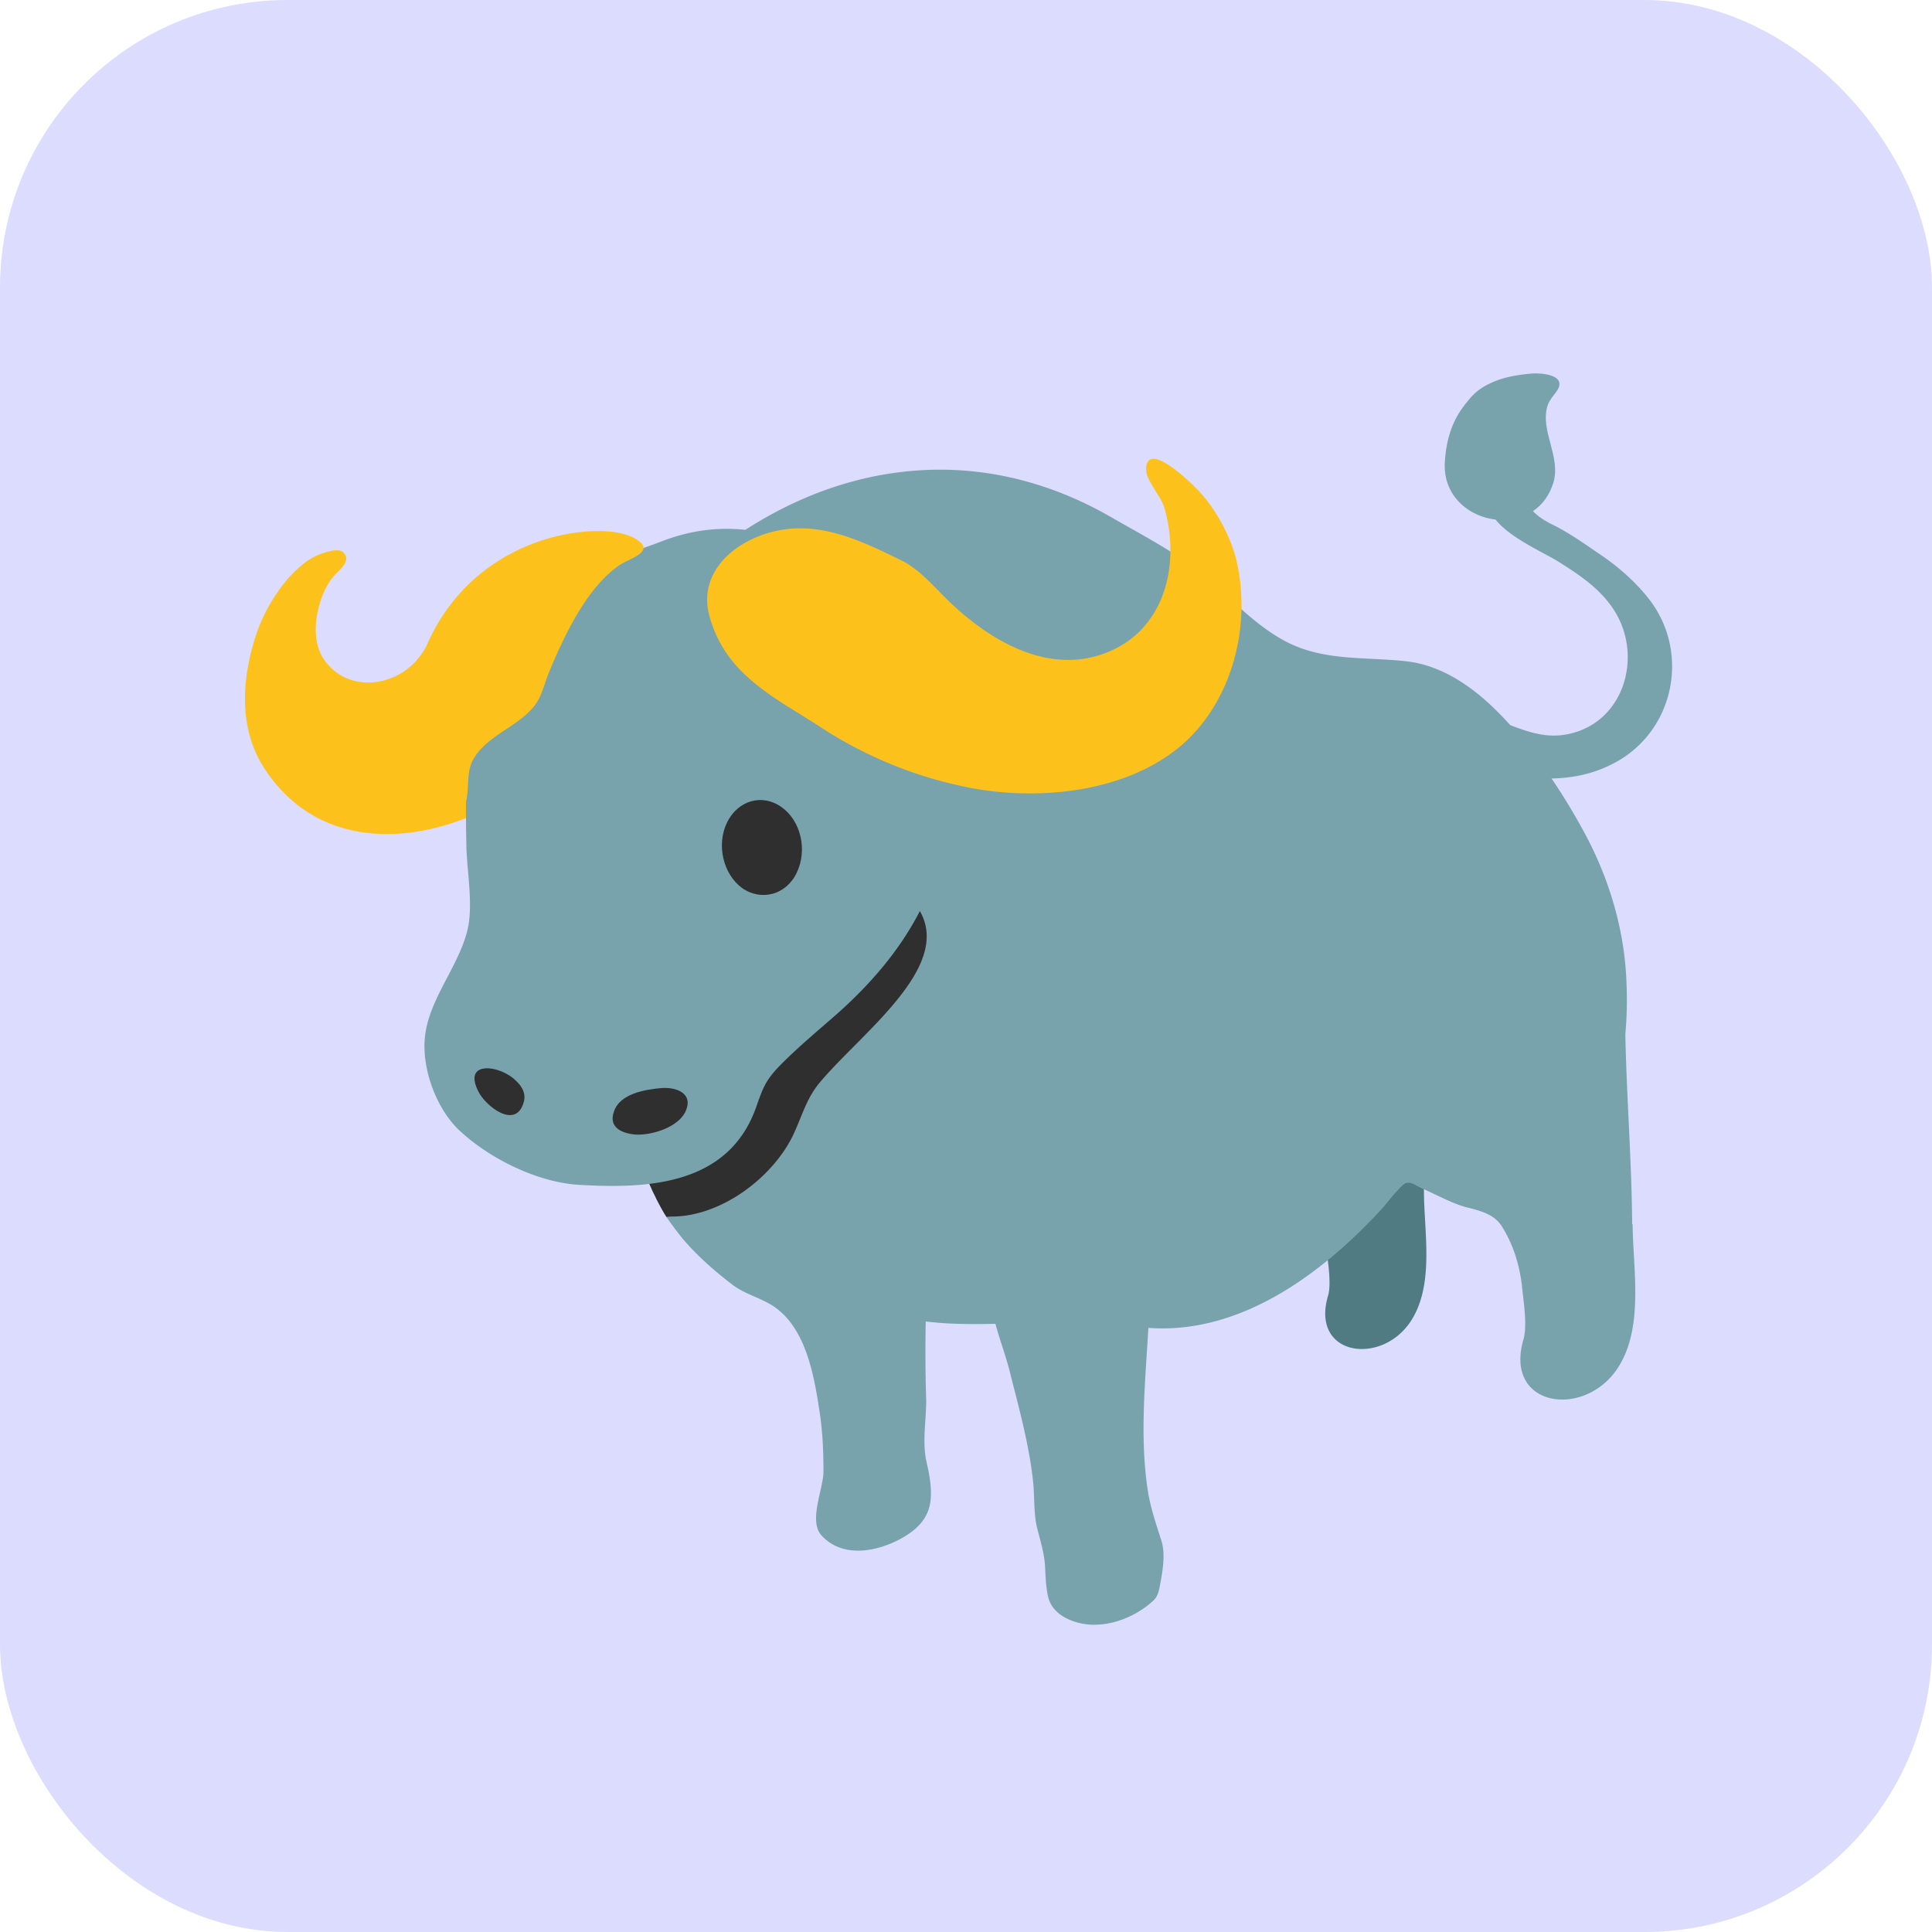 <svg id="bg_noc_water-buffalo_2777" width="500" height="500" xmlns="http://www.w3.org/2000/svg" version="1.1" xmlns:xlink="http://www.w3.org/1999/xlink" xmlns:svgjs="http://svgjs.com/svgjs" class="bgs" preserveAspectRatio="xMidYMin slice"><defs id="SvgjsDefs1052"/><rect id="rect_noc_water-buffalo_2777" width="100%" height="100%" fill="blue" class="purples" rx="74.41" ry="74.41" opacity="0.14"/><svg id="th_noc_water-buffalo_2777" preserveAspectRatio="xMidYMid meet" viewBox="-5.177 -3.137 42.693 36.801" class="svg_thumb" data-uid="noc_water-buffalo_2777" data-keyword="water-buffalo" data-complex="true" data-coll="noc" data-c="{&quot;507b82&quot;:[&quot;noc_water-buffalo_2777_l_1&quot;],&quot;2f2f2f&quot;:[&quot;noc_water-buffalo_2777_l_2&quot;,&quot;noc_water-buffalo_2777_l_7&quot;],&quot;fcc21b&quot;:[&quot;noc_water-buffalo_2777_l_3&quot;,&quot;noc_water-buffalo_2777_l_8&quot;],&quot;78a3ad&quot;:[&quot;noc_water-buffalo_2777_l_4&quot;,&quot;noc_water-buffalo_2777_l_5&quot;,&quot;noc_water-buffalo_2777_l_6&quot;]}" data-colors="[&quot;#507b82&quot;,&quot;#2f2f2f&quot;,&quot;#fcc21b&quot;,&quot;#78a3ad&quot;]" style="overflow: visible;"><path id="noc_water-buffalo_2777_l_1" d="M23.68 19.7C23.59 19.83 23.52 19.97 23.45 20.11A0.66 0.66 0 0 1 23.74 20.34C23.96 20.69 24.09 21.07 24.13 21.48C24.16 21.76 24.25 22.28 24.17 22.55C23.78 23.87 25.32 24.1 25.98 23.14C26.52 22.35 26.3 21.2 26.29 20.31A51.3 51.3 0 0 0 26.23 18.56A4.04 4.04 0 0 0 23.98 19.41A1.56 1.56 0 0 0 23.68 19.7Z " data-color-original="#507b82" fill="#507b82" class="grays"/><path id="noc_water-buffalo_2777_l_2" d="M9.55 20.81S9.23 20.34 8.87 19.32L15.04 12.86L17.13 13.72L17.37 17.09L15.42 20.31L11.81 21.45Z " data-color-original="#2f2f2f" fill="#2f2f2f" class="grays"/><path id="noc_water-buffalo_2777_l_3" d="M2.44 6.17A0.14 0.14 0 0 0 2.38 6.1C2.24 6.03 1.94 6.14 1.81 6.2C1.57 6.31 1.36 6.51 1.18 6.71A3.78 3.78 0 0 0 0.43 8.11C0.15 9.07 0.12 10.1 0.7 10.95C1.72 12.46 3.44 12.62 5.03 12.03C6.16 11.62 7.41 10.46 7.75 9.28C8.18 7.76 6.88 6.37 5.31 6.91C4.57 7.17 4.48 8.01 4.01 8.53C3.48 9.11 2.49 9.21 1.99 8.5C1.74 8.14 1.77 7.65 1.89 7.25C1.95 7.05 2.04 6.84 2.18 6.67C2.27 6.55 2.56 6.36 2.45 6.17Z " data-color-original="#fcc21b" fill="#fcc21b" class="oranges"/><path id="noc_water-buffalo_2777_l_4" d="M30.89 20.97C30.88 19.58 30.77 18.2 30.74 16.81C30.74 16.79 30.74 16.77 30.74 16.76C30.78 16.33 30.78 15.9 30.76 15.52C30.7 14.38 30.36 13.28 29.82 12.29C29.51 11.72 29.17 11.18 28.78 10.66C28.09 9.74 27.13 8.67 25.9 8.53C25.01 8.43 24.1 8.53 23.27 8.11C22.43 7.68 21.82 6.89 21.06 6.35C20.54 5.99 19.98 5.69 19.42 5.37C17.98 4.53 16.48 4.2 15.01 4.32C13.28 4.46 11.61 5.22 10.16 6.48C8.86 7.62 10.19 7.7 10.67 8.76C10.92 9.31 10.8 9.69 10.62 10.24C10.29 11.22 9.95 12.2 9.48 13.12C9.47 13.14 9.46 13.16 9.45 13.18C10.79 12.53 12.31 12.38 13.73 13.03C13.79 13.06 13.86 13.09 13.94 13.12C17.03 14.51 14.05 16.49 12.92 17.86C12.62 18.23 12.53 18.64 12.32 19.06C11.85 19.97 10.76 20.78 9.71 20.8C9.66 20.8 9.6 20.8 9.55 20.81C9.66 20.97 9.78 21.13 9.9 21.28C10.22 21.66 10.62 22.01 11 22.3C11.27 22.51 11.59 22.58 11.88 22.76C12.62 23.22 12.81 24.29 12.93 25.09C13 25.52 13.02 25.99 13.02 26.43C13.02 26.82 12.68 27.53 12.98 27.85C13.44 28.35 14.18 28.21 14.71 27.93C15.41 27.55 15.48 27.11 15.33 26.37A5.41 5.41 0 0 1 15.28 26.14C15.21 25.71 15.29 25.3 15.29 24.86A33.56 33.56 0 0 1 15.28 23.12C15.38 23.13 15.49 23.14 15.59 23.15C15.98 23.18 16.4 23.18 16.82 23.17C16.91 23.51 17.04 23.85 17.13 24.2C17.33 25 17.56 25.81 17.65 26.64C17.69 26.99 17.66 27.34 17.74 27.68C17.82 27.99 17.91 28.27 17.92 28.6C17.93 28.8 17.94 29.06 18 29.26C18.12 29.63 18.58 29.81 18.96 29.82C19.39 29.83 19.81 29.67 20.15 29.42C20.35 29.26 20.4 29.23 20.45 28.98C20.51 28.65 20.59 28.26 20.48 27.94C20.36 27.56 20.24 27.22 20.18 26.81C20.01 25.65 20.13 24.45 20.2 23.26C22.22 23.41 24.02 22.08 25.34 20.65C25.46 20.52 25.56 20.38 25.68 20.25C25.74 20.19 25.82 20.09 25.89 20.06C25.98 20.03 26.08 20.09 26.15 20.13C26.27 20.19 26.39 20.24 26.51 20.3C26.77 20.42 27.02 20.55 27.29 20.61C27.56 20.68 27.84 20.76 28 21C28.25 21.39 28.39 21.83 28.45 22.29C28.48 22.61 28.58 23.2 28.49 23.51C28.05 25 29.8 25.27 30.55 24.18C31.16 23.29 30.91 21.99 30.9 20.97Z " data-color-original="#78a3ad" fill="#78a3ad" class="grays"/><path id="noc_water-buffalo_2777_l_5" d="M12.71 6.03C11.71 5.57 10.62 5.43 9.47 5.87C8.7 6.17 7.88 6.36 7.2 6.82A4.27 4.27 0 0 0 5.76 8.42C5.1 9.71 5.1 11.24 5.13 12.66C5.15 13.23 5.29 13.97 5.14 14.52C4.94 15.27 4.36 15.94 4.23 16.71C4.1 17.45 4.45 18.43 5.01 18.93C5.68 19.54 6.72 20.05 7.63 20.1C9.16 20.19 10.92 20.1 11.53 18.39C11.69 17.93 11.75 17.77 12.1 17.42C12.49 17.03 12.9 16.69 13.31 16.33C14.78 15.03 15.9 13.33 15.69 11.29C15.6 10.39 15.6 9.45 15.34 8.57C15.24 8.23 15.1 7.81 14.84 7.56C14.22 6.94 13.5 6.39 12.72 6.03ZM26.38 9.01C26.55 9.45 27.42 9.67 27.81 9.8C28.32 9.97 28.79 10.23 29.35 10.16C30.71 9.98 31.18 8.39 30.45 7.34C30.14 6.89 29.68 6.59 29.23 6.31C28.76 6.02 27.29 5.43 27.83 4.67C27.92 4.54 28.11 4.49 28.26 4.53C28.38 4.57 28.41 4.67 28.45 4.78C28.57 5.14 28.77 5.33 29.11 5.5C29.46 5.67 29.79 5.9 30.11 6.12C30.52 6.39 30.9 6.71 31.21 7.09C32.22 8.3 31.83 10.17 30.37 10.84C29.79 11.12 29.11 11.17 28.47 11.08C28.09 11.03 27.07 10.84 26.86 10.54Z " data-color-original="#78a3ad" fill="#78a3ad" class="grays"/><path id="noc_water-buffalo_2777_l_6" d="M28.24 2.23C28.39 2.2 28.55 2.18 28.69 2.17C28.87 2.16 29.4 2.19 29.26 2.5C29.19 2.63 29.07 2.73 29.02 2.88C28.85 3.44 29.32 4 29.15 4.58C28.74 5.93 26.67 5.52 26.75 4.13C26.78 3.65 26.9 3.23 27.2 2.85C27.34 2.67 27.45 2.55 27.65 2.44C27.83 2.34 28.03 2.27 28.24 2.23Z " data-color-original="#78a3ad" fill="#78a3ad" class="grays"/><path id="noc_water-buffalo_2777_l_7" d="M10.89 12.09C10.65 12.58 10.8 13.23 11.22 13.54C11.65 13.84 12.2 13.69 12.43 13.2C12.67 12.7 12.52 12.05 12.09 11.75C11.67 11.45 11.13 11.6 10.89 12.09ZM5.81 17.56C5.92 17.59 6.03 17.65 6.12 17.71C6.29 17.84 6.46 18.02 6.4 18.26C6.23 18.9 5.55 18.36 5.39 18.03C5.15 17.55 5.48 17.46 5.81 17.56ZM9.45 17.96C9.78 17.94 10.14 18.08 9.98 18.46C9.83 18.82 9.25 19 8.89 18.99C8.58 18.97 8.26 18.84 8.39 18.48C8.52 18.08 9.09 17.99 9.45 17.96Z " data-color-original="#2f2f2f" fill="#2f2f2f" class="grays"/><path id="noc_water-buffalo_2777_l_8" d="M4.74 7.33A4.03 4.03 0 0 1 5.76 6.36A4.3 4.3 0 0 1 7.8 5.66C8.12 5.64 8.57 5.65 8.86 5.82C9.34 6.1 8.75 6.25 8.52 6.4C7.79 6.89 7.27 8 6.94 8.81C6.85 9.04 6.78 9.34 6.62 9.53C6.29 9.93 5.77 10.11 5.43 10.49C5.13 10.83 5.19 11.06 5.15 11.46C5.12 11.75 5.01 11.99 4.68 11.84C3.76 11.43 3.85 10.14 3.95 9.32A4.13 4.13 0 0 1 4.74 7.33ZM12.25 9.54C12.5 9.7 12.75 9.85 13.01 10.02A9.22 9.22 0 0 0 16.04 11.28C17.67 11.65 19.8 11.46 21.06 10.27C22.07 9.3 22.47 7.72 22.15 6.32C22.06 5.91 21.75 5.2 21.26 4.71C20.82 4.27 20.16 3.75 20.15 4.28C20.14 4.53 20.48 4.88 20.55 5.13C20.9 6.33 20.6 7.74 19.39 8.29C18.09 8.88 16.77 8.13 15.83 7.24C15.48 6.91 15.16 6.5 14.72 6.29C13.78 5.83 12.84 5.38 11.78 5.7C10.93 5.96 10.22 6.66 10.52 7.6C10.81 8.56 11.49 9.06 12.26 9.55Z " data-color-original="#fcc21b" fill="#fcc21b" class="oranges"/></svg></svg>